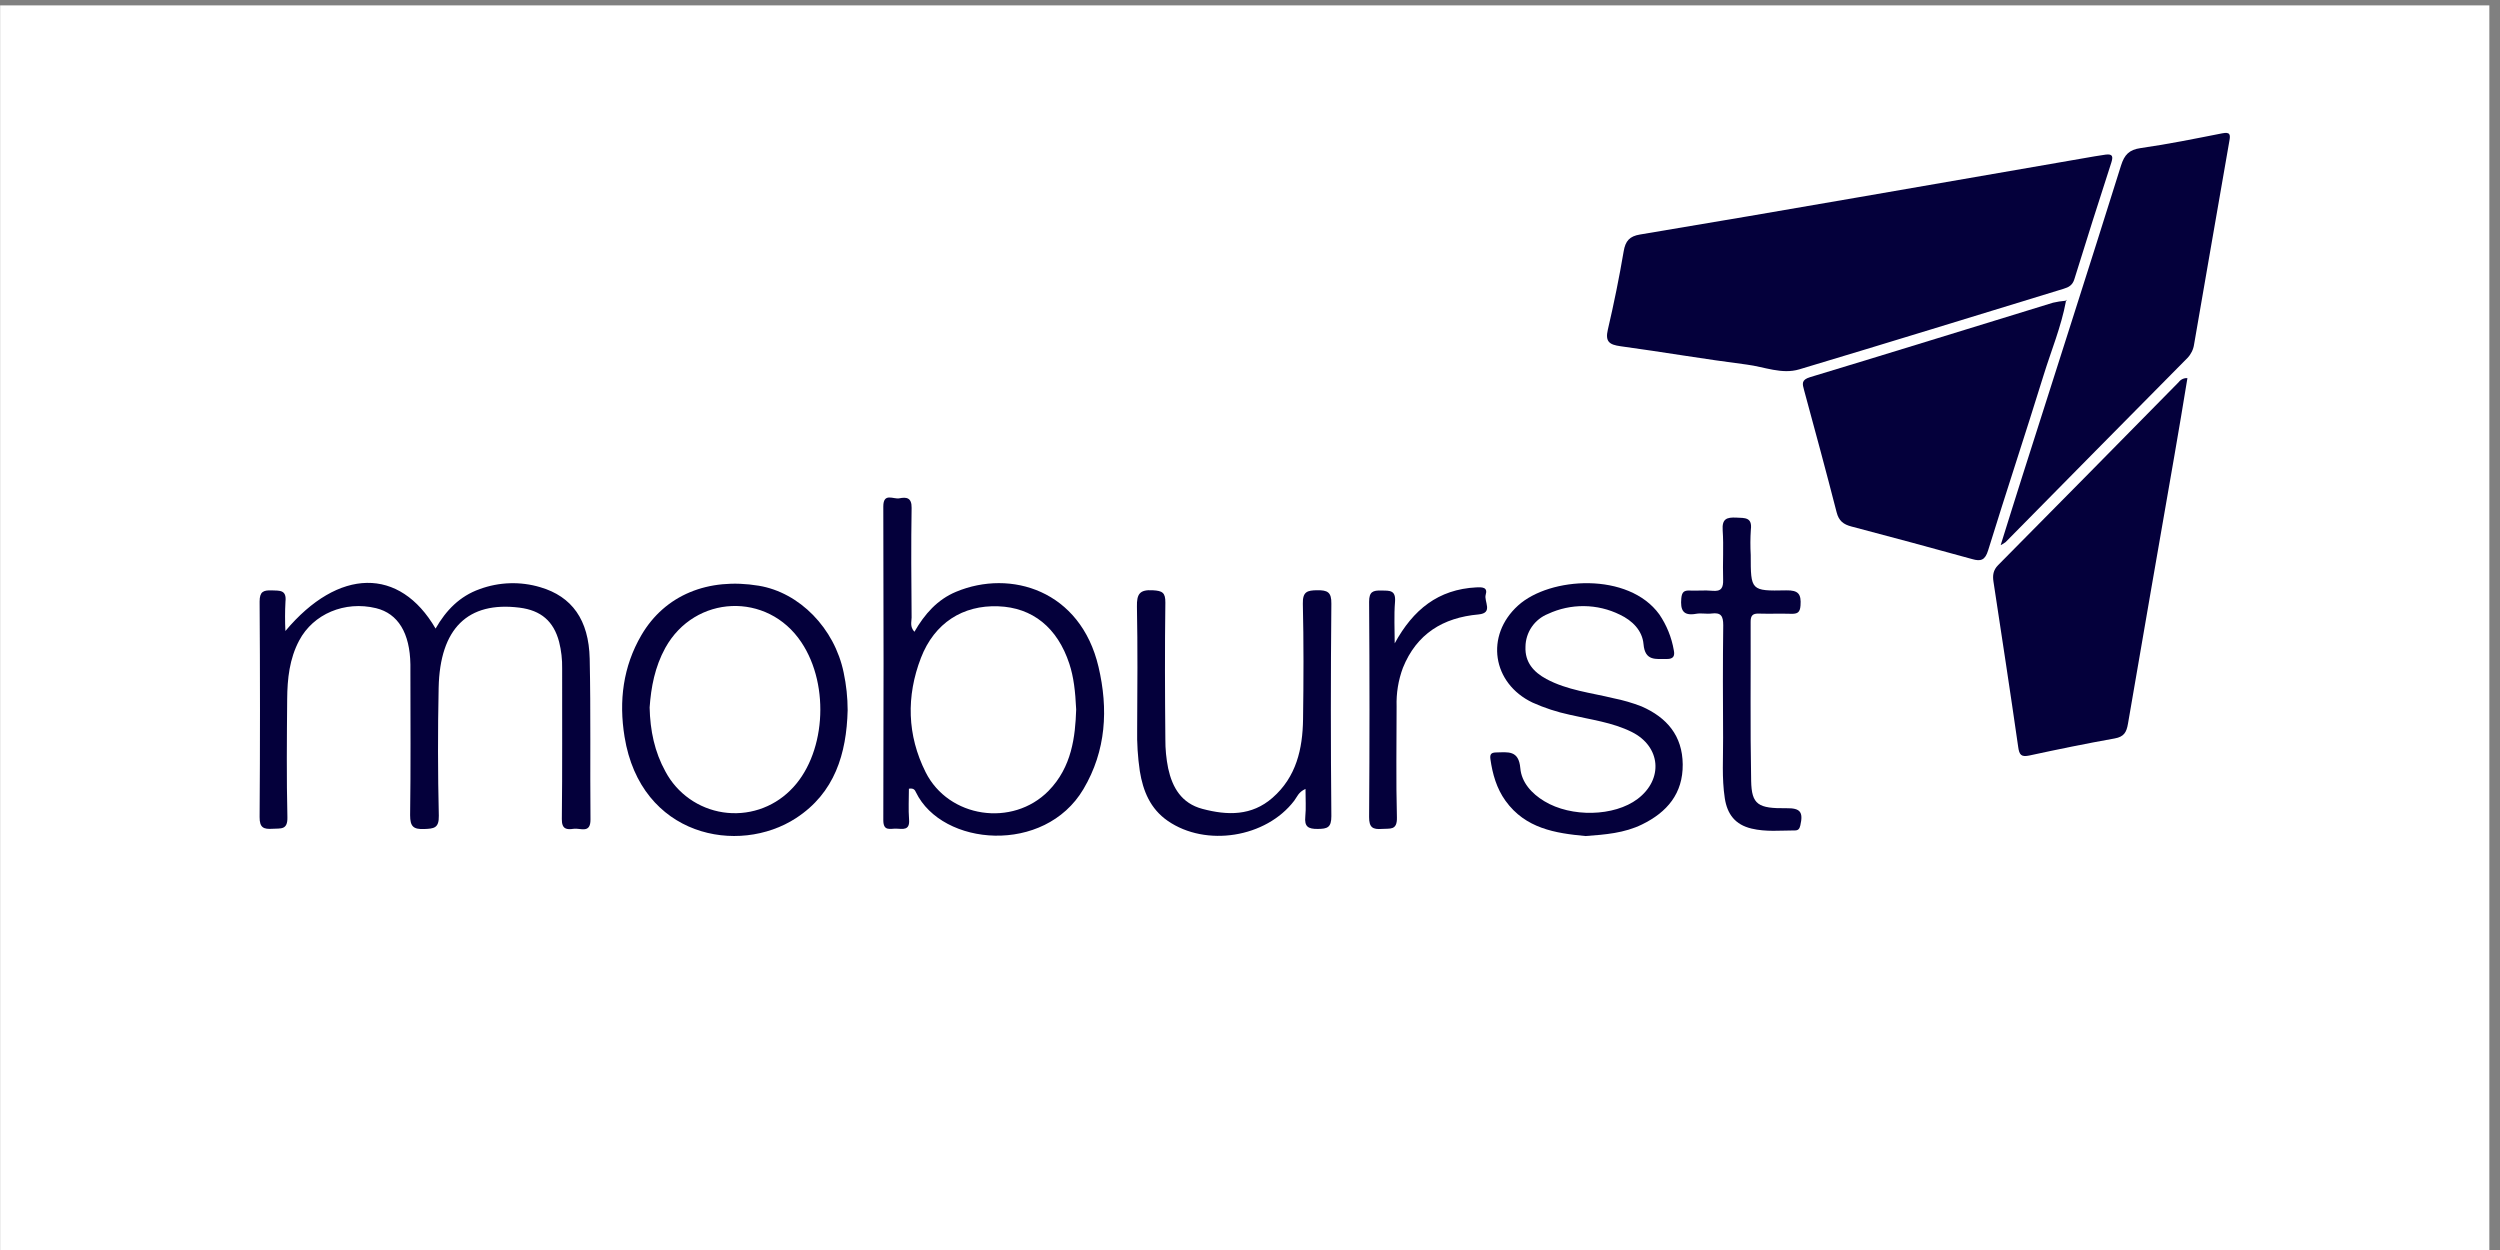 <svg width="230" height="115" viewBox="0 0 230 115" fill="none" xmlns="http://www.w3.org/2000/svg">
<rect x="0" y="0" width="230" height="115" fill="#808080" stroke="none"/>
<rect width="229.008" height="114.504" transform="translate(0.012 0.496)" fill="white"/>
<path d="M193.716 14.225C194.408 14.135 194.405 14.44 194.234 14.982C193.084 18.545 191.944 22.108 190.842 25.683C190.671 26.24 190.324 26.427 189.853 26.567C181.75 29.047 173.653 31.55 165.537 33.98C163.923 34.465 162.309 33.744 160.705 33.542C156.818 33.047 152.965 32.381 149.086 31.853C148.07 31.713 147.658 31.441 147.923 30.321C148.482 27.934 148.968 25.532 149.379 23.116C149.54 22.159 149.928 21.734 150.874 21.576C157.575 20.457 164.273 19.315 170.968 18.151C178.213 16.902 185.458 15.646 192.703 14.383C193.037 14.324 193.376 14.277 193.716 14.225Z" fill="#04003B"/>
<path d="M190.065 27.72C189.632 30.052 188.712 32.252 188.015 34.508C186.349 39.895 184.572 45.246 182.908 50.633C182.628 51.54 182.24 51.669 181.434 51.434C177.742 50.413 174.045 49.415 170.341 48.441C169.59 48.244 169.173 47.923 168.97 47.132C168.009 43.383 166.996 39.647 165.98 35.91C165.814 35.309 165.703 34.949 166.53 34.698C173.987 32.446 181.429 30.132 188.876 27.849C189.25 27.762 189.63 27.702 190.013 27.67L190.065 27.72Z" fill="#04003B"/>
<path d="M201.243 34.786C200.839 37.196 200.466 39.554 200.046 41.907C198.621 50.133 197.175 58.355 195.773 66.585C195.641 67.362 195.41 67.782 194.561 67.935C191.933 68.404 189.319 68.94 186.709 69.505C185.95 69.668 185.771 69.445 185.673 68.715C184.947 63.646 184.17 58.586 183.401 53.523C183.312 52.942 183.367 52.458 183.825 51.994C189.376 46.39 194.916 40.776 200.445 35.152C200.537 35.029 200.658 34.932 200.798 34.868C200.937 34.804 201.09 34.776 201.243 34.786V34.786Z" fill="#04003B"/>
<path d="M184.062 50.152C184.744 47.98 185.376 45.936 186.027 43.894C189.066 34.34 192.139 24.792 195.134 15.228C195.448 14.236 195.878 13.775 196.948 13.622C199.459 13.267 201.949 12.756 204.439 12.267C205.17 12.124 205.217 12.368 205.097 12.992C204.004 19.211 202.942 25.453 201.856 31.682C201.789 32.153 201.575 32.591 201.244 32.934C195.661 38.574 190.084 44.221 184.513 49.877C184.373 49.983 184.222 50.075 184.062 50.152V50.152Z" fill="#04003B"/>
<path d="M26.257 58.052C31.144 52.222 36.775 52.152 40.073 57.829C41.04 56.137 42.304 54.847 44.123 54.201C45.916 53.539 47.876 53.476 49.707 54.023C52.614 54.878 54.174 57.015 54.252 60.614C54.358 65.538 54.278 70.461 54.325 75.384C54.338 76.734 53.387 76.161 52.788 76.247C52.145 76.345 51.679 76.304 51.689 75.358C51.744 70.741 51.708 66.121 51.718 61.503C51.734 60.677 51.639 59.853 51.438 59.052C50.935 57.148 49.769 56.153 47.795 55.904C43.045 55.31 40.472 57.803 40.356 63.27C40.273 67.195 40.278 71.122 40.371 75.052C40.395 76.2 39.913 76.234 39.026 76.27C38.026 76.309 37.731 76.037 37.731 74.998C37.793 70.593 37.76 66.188 37.757 61.783C37.757 61.568 37.757 61.353 37.757 61.135C37.713 58.236 36.622 56.45 34.601 55.953C31.712 55.253 28.817 56.487 27.527 58.922C26.628 60.614 26.436 62.446 26.421 64.304C26.39 67.932 26.356 71.559 26.441 75.187C26.47 76.394 25.812 76.195 25.084 76.247C24.249 76.304 23.876 76.151 23.884 75.164C23.93 68.56 23.93 61.956 23.884 55.352C23.884 54.432 24.218 54.292 25.001 54.315C25.734 54.344 26.382 54.253 26.263 55.352C26.215 56.251 26.213 57.152 26.257 58.052V58.052Z" fill="#04003B"/>
<path d="M83.619 72.562C83.619 73.482 83.562 74.451 83.635 75.412C83.715 76.436 83.039 76.254 82.466 76.236C81.893 76.218 81.261 76.508 81.264 75.446C81.295 65.831 81.295 56.214 81.264 46.596C81.264 45.285 82.207 45.956 82.743 45.845C83.376 45.718 83.886 45.767 83.868 46.721C83.813 50.089 83.839 53.458 83.868 56.81C83.868 57.204 83.689 57.653 84.127 58.124C85.062 56.494 86.241 55.16 87.957 54.445C92.981 52.346 99.417 54.312 101.065 61.358C101.969 65.219 101.778 69.051 99.674 72.601C96.093 78.646 86.684 77.871 84.267 72.891C84.184 72.72 84.091 72.479 83.619 72.562ZM99.008 65.27C98.927 63.589 98.785 62.309 98.381 61.073C97.287 57.743 94.997 55.891 91.833 55.779C88.589 55.657 85.969 57.308 84.728 60.521C83.365 64.053 83.453 67.641 85.156 71.038C87.27 75.259 93.154 76.117 96.458 72.767C98.617 70.569 98.927 67.755 99.008 65.27Z" fill="#04003B"/>
<path d="M77.984 65.341C77.883 69.355 76.787 72.949 73.24 75.263C67.936 78.719 58.947 76.981 57.458 67.782C56.924 64.494 57.318 61.325 59.012 58.428C61.171 54.744 65.143 53.116 69.804 53.886C73.559 54.508 76.775 57.796 77.617 61.877C77.859 63.016 77.983 64.177 77.984 65.341ZM59.766 65.082C59.813 67.22 60.222 69.176 61.225 70.99C61.755 71.983 62.51 72.838 63.429 73.488C64.348 74.138 65.406 74.564 66.519 74.733C67.632 74.902 68.769 74.809 69.839 74.462C70.91 74.114 71.884 73.522 72.686 72.731C75.93 69.599 76.425 63.123 73.722 59.084C70.613 54.42 63.93 54.702 61.209 59.602C60.248 61.351 59.893 63.227 59.766 65.09V65.082Z" fill="#04003B"/>
<path d="M145.866 76.916C143.08 76.657 140.339 76.219 138.507 73.674C137.686 72.529 137.313 71.22 137.118 69.842C137.053 69.378 137.198 69.233 137.652 69.225C138.725 69.207 139.725 68.992 139.87 70.676C139.979 71.972 140.906 73.008 142.08 73.713C144.557 75.216 148.511 75.125 150.659 73.503C153.056 71.689 152.797 68.671 150.118 67.339C148.325 66.448 146.34 66.209 144.417 65.758C143.241 65.507 142.095 65.132 140.997 64.639C137.279 62.867 136.608 58.469 139.665 55.705C142.596 53.051 149.83 52.619 152.655 56.521C153.333 57.515 153.789 58.643 153.992 59.83C154.093 60.327 153.974 60.636 153.346 60.628C152.333 60.615 151.341 60.843 151.204 59.265C151.095 58 150.167 57.088 149.035 56.552C148.008 56.045 146.88 55.775 145.734 55.763C144.589 55.75 143.455 55.995 142.417 56.479C141.81 56.722 141.289 57.139 140.919 57.678C140.55 58.218 140.35 58.855 140.344 59.508C140.285 60.923 141.085 61.828 142.264 62.468C144.192 63.504 146.356 63.729 148.436 64.237C149.32 64.413 150.187 64.665 151.027 64.991C153.359 66.012 154.785 67.691 154.81 70.321C154.836 73.006 153.372 74.726 151.064 75.851C149.444 76.644 147.685 76.784 145.866 76.916Z" fill="#04003B"/>
<path d="M120.106 72.58C119.448 72.876 119.329 73.326 119.07 73.663C116.478 77.068 110.946 77.949 107.435 75.521C105.824 74.407 105.16 72.774 104.862 70.937C104.674 69.657 104.592 68.363 104.619 67.069C104.64 63.317 104.671 59.554 104.598 55.81C104.575 54.655 104.842 54.232 106.062 54.305C106.935 54.354 107.223 54.515 107.213 55.442C107.158 59.627 107.174 63.814 107.213 67.999C107.206 68.903 107.293 69.805 107.472 70.691C107.858 72.461 108.702 73.907 110.62 74.417C112.923 75.029 115.152 75.078 117.074 73.394C119.259 71.484 119.844 68.903 119.881 66.164C119.93 62.627 119.945 59.088 119.862 55.541C119.837 54.434 120.261 54.31 121.189 54.302C122.117 54.294 122.505 54.46 122.485 55.543C122.424 62.057 122.424 68.572 122.485 75.086C122.485 76.135 122.122 76.254 121.233 76.262C120.344 76.27 119.995 76.05 120.088 75.122C120.166 74.339 120.106 73.523 120.106 72.58Z" fill="#04003B"/>
<path d="M161.067 51.059C161.067 54.329 161.067 54.383 164.335 54.313C165.47 54.29 165.721 54.671 165.648 55.705C165.602 56.368 165.348 56.482 164.78 56.469C163.788 56.438 162.793 56.482 161.8 56.451C161.233 56.433 161.057 56.651 161.059 57.205C161.078 62.081 161.013 66.961 161.106 71.837C161.148 74.034 161.746 74.389 164.361 74.356C165.633 74.338 165.915 74.708 165.628 75.947C165.558 76.258 165.428 76.403 165.13 76.4C163.798 76.4 162.469 76.548 161.142 76.229C159.632 75.872 158.906 74.9 158.681 73.439C158.398 71.591 158.538 69.733 158.525 67.88C158.505 64.427 158.494 60.975 158.538 57.516C158.538 56.679 158.336 56.332 157.471 56.443C157.004 56.505 156.509 56.384 156.048 56.469C154.825 56.689 154.584 56.114 154.68 55.041C154.734 54.464 154.939 54.306 155.457 54.331C156.147 54.362 156.844 54.285 157.53 54.352C158.37 54.435 158.551 54.075 158.528 53.316C158.476 51.808 158.59 50.289 158.486 48.786C158.414 47.724 158.857 47.579 159.751 47.62C160.528 47.659 161.223 47.574 161.078 48.729C161.026 49.505 161.023 50.283 161.067 51.059V51.059Z" fill="#04003B"/>
<path d="M128.313 59.187C130.005 56.093 132.304 54.219 135.828 54.038C136.367 54.012 136.893 54.02 136.685 54.714C136.501 55.323 137.416 56.398 136.027 56.528C132.75 56.821 130.327 58.316 129.068 61.438C128.646 62.573 128.449 63.778 128.487 64.988C128.487 68.395 128.425 71.805 128.516 75.21C128.547 76.436 127.863 76.2 127.147 76.26C126.3 76.327 125.95 76.135 125.958 75.163C126.005 68.563 126.005 61.962 125.958 55.362C125.958 54.432 126.308 54.313 127.083 54.326C127.857 54.339 128.425 54.284 128.342 55.362C128.238 56.632 128.313 57.912 128.313 59.187Z" fill="#04003B"/>
<path d="M190.011 27.671L190.156 27.578L190.063 27.72L190.011 27.671Z" fill="#04003B"/>
</svg>

